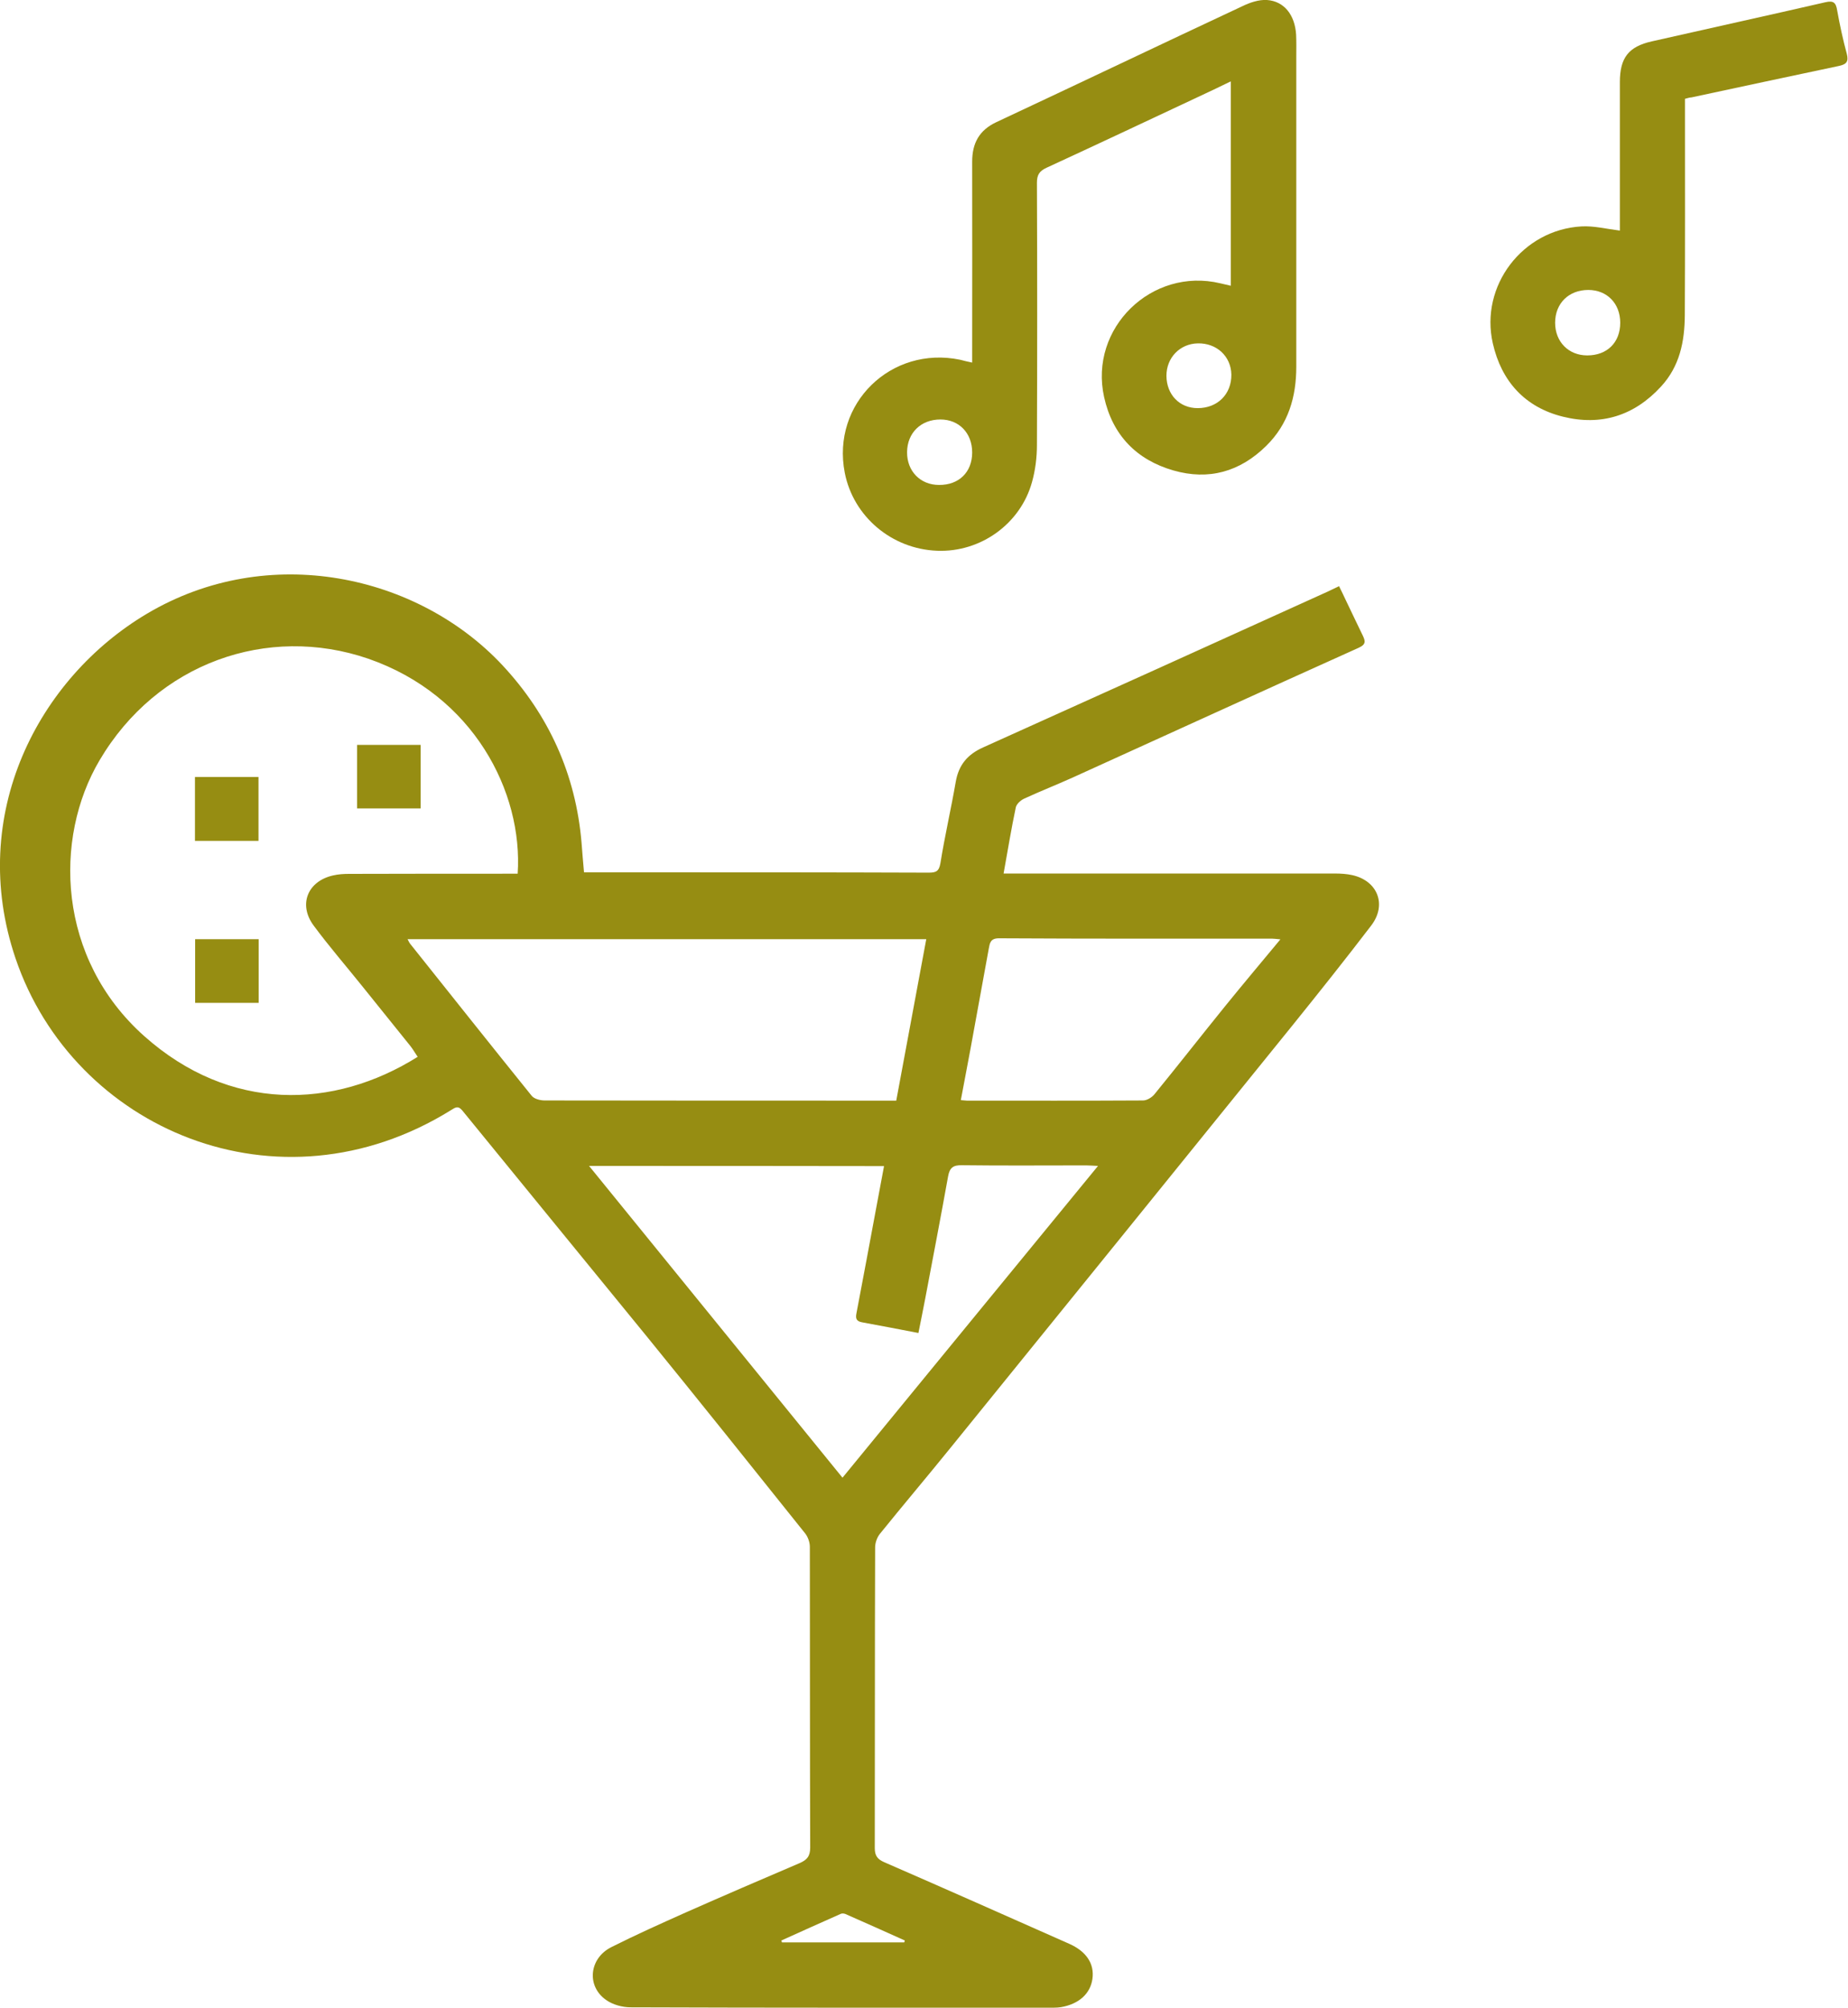 <svg xmlns="http://www.w3.org/2000/svg" xmlns:xlink="http://www.w3.org/1999/xlink" id="Layer_1" x="0px" y="0px" viewBox="0 0 105.88 115.03" style="enable-background:new 0 0 105.88 115.03;" xml:space="preserve"><style type="text/css">	.st0{fill:#968D12;}</style><g>	<path class="st0" d="M33.46,49.97c1.06,0,2.08,0,3.1,0c5.55,0,11.1,0,16.65,0.02c0.41,0,0.59-0.07,0.67-0.54   c0.25-1.56,0.61-3.11,0.88-4.67c0.17-0.97,0.68-1.57,1.58-1.97c6.58-2.96,13.16-5.94,19.73-8.92c0.19-0.09,0.38-0.18,0.65-0.31   c0.14,0.28,0.28,0.57,0.41,0.85c0.32,0.66,0.63,1.33,0.95,1.98c0.16,0.33,0.18,0.51-0.24,0.7c-5.47,2.46-10.93,4.96-16.4,7.44   c-0.91,0.41-1.85,0.78-2.76,1.2c-0.2,0.09-0.44,0.31-0.48,0.5c-0.26,1.23-0.46,2.46-0.7,3.79c0.28,0,0.5,0,0.72,0   c6.09,0,12.18,0,18.27,0c0.33,0,0.66,0.02,0.98,0.09c1.46,0.32,2,1.69,1.1,2.88c-1.49,1.95-3.02,3.87-4.56,5.78   c-6.5,8.04-13.01,16.08-19.52,24.11c-1.35,1.67-2.74,3.31-4.08,4.97c-0.16,0.2-0.27,0.51-0.27,0.77   c-0.02,5.74-0.01,11.49-0.02,17.23c0,0.44,0.16,0.64,0.55,0.81c3.54,1.54,7.07,3.11,10.59,4.67c0.99,0.44,1.45,1.15,1.33,2.01   c-0.12,0.85-0.77,1.44-1.8,1.62c-0.13,0.02-0.27,0.03-0.4,0.03c-8.08,0-16.17,0.01-24.25-0.02c-0.48,0-1.03-0.15-1.41-0.42   c-1.14-0.79-0.98-2.39,0.3-3.03c1.39-0.7,2.82-1.34,4.25-1.98c2.17-0.96,4.35-1.9,6.53-2.83c0.42-0.18,0.61-0.39,0.61-0.89   c-0.02-5.74-0.01-11.49-0.02-17.23c0-0.26-0.11-0.57-0.27-0.77c-3.03-3.79-6.06-7.58-9.12-11.34C33.52,72.22,30,67.93,26.5,63.63   c-0.25-0.31-0.4-0.2-0.67-0.03c-9.89,6.13-21.62,1.09-24.94-8.7C-1.9,46.67,2.2,38.84,8.43,35.15c6.95-4.12,15.5-2.23,20.35,2.95   c2.66,2.85,4.21,6.26,4.54,10.18C33.36,48.84,33.41,49.39,33.46,49.97z M29.66,50.05c0.31-4.68-2.53-10.23-8.57-12.32   C15.34,35.76,9,37.96,5.7,43.56C3.06,48.03,3.27,54.9,8.26,59.35c4.9,4.37,10.86,4.21,15.67,1.19c-0.14-0.2-0.26-0.42-0.41-0.61   c-0.92-1.15-1.84-2.29-2.76-3.43c-0.93-1.16-1.91-2.29-2.79-3.48c-0.89-1.2-0.35-2.54,1.11-2.87c0.3-0.07,0.61-0.09,0.92-0.09   C23.21,50.05,26.41,50.05,29.66,50.05z M53.07,53.8c-9.93,0-19.79,0-29.72,0c0.06,0.11,0.09,0.18,0.13,0.24   c2.32,2.91,4.64,5.83,6.98,8.73c0.14,0.18,0.49,0.27,0.75,0.27c6.51,0.01,13.03,0.01,19.54,0.01c0.21,0,0.42,0,0.6,0   C51.93,59.93,52.5,56.88,53.07,53.8z M33.75,66.79c4.87,5.99,9.67,11.9,14.52,17.86c4.9-5.97,9.73-11.88,14.64-17.86   c-0.3-0.01-0.48-0.03-0.67-0.03c-2.38,0-4.75,0.02-7.13-0.01c-0.5-0.01-0.7,0.14-0.79,0.64c-0.42,2.34-0.87,4.67-1.31,7   c-0.12,0.65-0.26,1.3-0.39,1.97c-1.14-0.22-2.18-0.42-3.22-0.61c-0.34-0.06-0.39-0.22-0.33-0.52c0.38-1.99,0.75-3.98,1.12-5.97   c0.15-0.81,0.3-1.61,0.46-2.46C44.98,66.79,39.4,66.79,33.75,66.79z M73.36,53.81c-0.25-0.02-0.36-0.04-0.47-0.04   c-5.22,0-10.44,0.01-15.66-0.02c-0.49,0-0.52,0.28-0.58,0.6c-0.35,1.9-0.69,3.8-1.04,5.7c-0.18,0.98-0.37,1.95-0.56,2.97   c0.17,0.01,0.26,0.03,0.35,0.03c3.36,0,6.73,0.01,10.09-0.01c0.22,0,0.5-0.17,0.65-0.35c1.37-1.68,2.7-3.38,4.06-5.06   C71.22,56.37,72.25,55.15,73.36,53.81z M51.81,111.27c0.01-0.04,0.02-0.07,0.03-0.11c-1.14-0.51-2.27-1.02-3.41-1.52   c-0.08-0.03-0.2-0.04-0.27,0c-1.13,0.5-2.26,1.01-3.39,1.52c0.01,0.04,0.02,0.07,0.03,0.11C47.13,111.27,49.47,111.27,51.81,111.27   z"></path>	<path class="st0" d="M55.7,20.77c0-0.27,0-0.5,0-0.72c0-3.6,0.01-7.19,0-10.79c0-1.05,0.4-1.8,1.38-2.26   c4.7-2.2,9.39-4.44,14.09-6.64C71.6,0.15,72.12-0.03,72.59,0c0.99,0.07,1.6,0.86,1.67,1.98c0.02,0.42,0.01,0.85,0.01,1.28   c0,5.92,0,11.83,0,17.75c0,1.72-0.45,3.28-1.72,4.53c-1.51,1.49-3.3,1.99-5.32,1.41c-2.12-0.61-3.49-2.03-3.97-4.2   c-0.88-3.95,2.73-7.46,6.66-6.52c0.19,0.04,0.37,0.09,0.6,0.14c0-3.9,0-7.76,0-11.71c-0.66,0.32-1.28,0.62-1.91,0.91   c-2.88,1.35-5.76,2.71-8.65,4.04c-0.41,0.19-0.55,0.41-0.55,0.86c0.02,5.01,0.02,10.01,0,15.02c0,0.71-0.09,1.44-0.28,2.12   c-0.66,2.4-2.95,4.04-5.44,3.94c-2.6-0.1-4.8-1.96-5.29-4.47c-0.77-3.95,2.65-7.3,6.62-6.47C55.22,20.67,55.43,20.71,55.7,20.77z    M55.7,25.92c0-1.11-0.75-1.89-1.82-1.89c-1.12,0-1.9,0.77-1.91,1.87c-0.01,1.09,0.76,1.88,1.83,1.88   C54.94,27.79,55.7,27.05,55.7,25.92z M66.83,21.53c0.01,1.08,0.75,1.85,1.79,1.85c1.14,0,1.94-0.8,1.93-1.92   c-0.02-1.05-0.84-1.81-1.92-1.79C67.6,19.69,66.83,20.49,66.83,21.53z"></path>	<path class="st0" d="M96.54,5.66c0,0.28,0,0.51,0,0.74c0,3.89,0.01,7.77-0.01,11.66c-0.01,1.5-0.29,2.92-1.36,4.08   c-1.54,1.68-3.44,2.27-5.62,1.73c-2.19-0.54-3.53-2.04-4.02-4.2c-0.75-3.29,1.7-6.51,5.08-6.7c0.7-0.04,1.41,0.14,2.2,0.24   c0-0.17,0-0.37,0-0.56c0-2.65,0-5.3,0-7.95c0-1.38,0.49-2.03,1.83-2.33c3.31-0.75,6.63-1.48,9.94-2.24   c0.47-0.11,0.61,0.02,0.68,0.47c0.15,0.83,0.33,1.67,0.55,2.48c0.12,0.46-0.03,0.61-0.46,0.7c-2.81,0.59-5.63,1.2-8.44,1.8   C96.83,5.58,96.72,5.61,96.54,5.66z M92.83,18.49c0-1.11-0.76-1.88-1.83-1.88c-1.12,0-1.9,0.77-1.9,1.88   c0,1.09,0.77,1.87,1.84,1.87C92.08,20.36,92.83,19.62,92.83,18.49z"></path>	<path class="st0" d="M24.1,46.31c-1.23,0-2.42,0-3.64,0c0-1.22,0-2.41,0-3.64c1.19,0,2.4,0,3.64,0   C24.1,43.86,24.1,45.06,24.1,46.31z"></path>	<path class="st0" d="M14.81,48.17c-1.22,0-2.41,0-3.64,0c0-1.23,0-2.43,0-3.66c1.21,0,2.4,0,3.64,0   C14.81,45.71,14.81,46.91,14.81,48.17z"></path>	<path class="st0" d="M14.82,57.45c-1.21,0-2.4,0-3.64,0c0-1.2,0-2.4,0-3.65c1.2,0,2.4,0,3.64,0   C14.82,55.01,14.82,56.22,14.82,57.45z"></path></g></svg>
